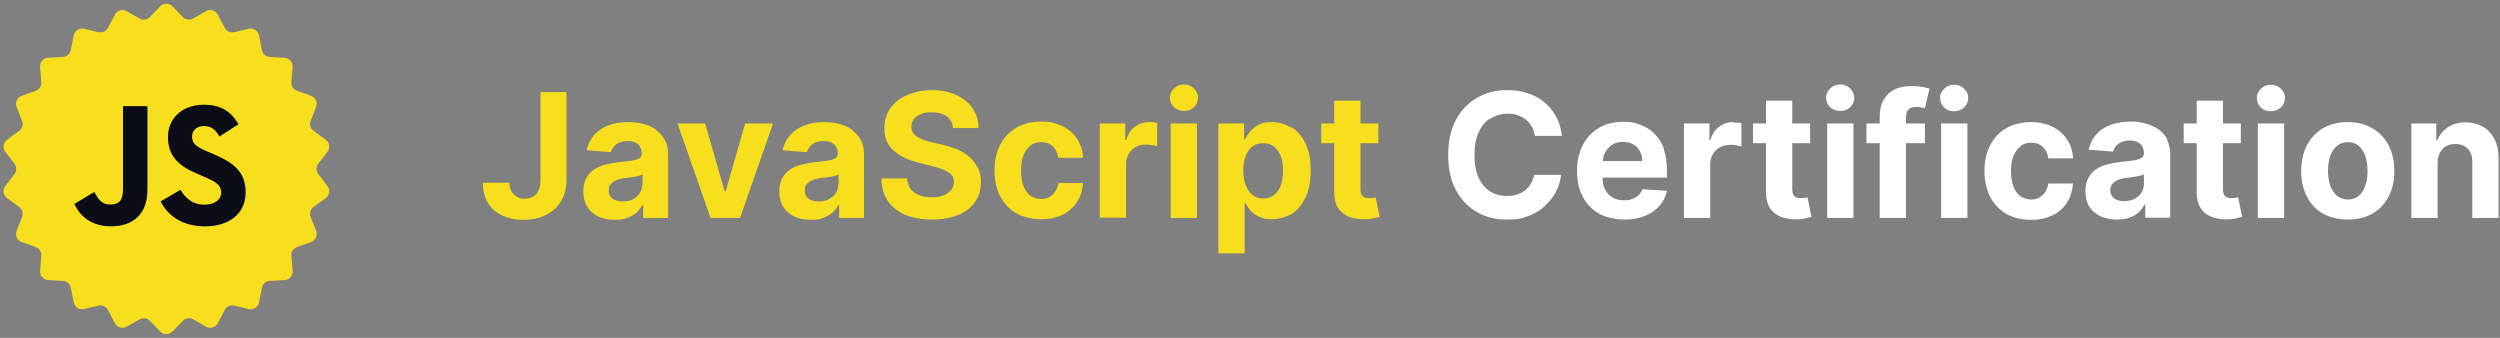 <svg width="296" height="40" viewBox="0 0 296 40" fill="none" xmlns="http://www.w3.org/2000/svg">
<rect x="0" y="0" width="296" height="40" fill="#808080" stroke="none"/>
<path d="M0.827 16.55C0.373 16.881 0.281 17.52 0.623 17.965L1.716 19.393C1.991 19.752 1.991 20.25 1.716 20.609L0.623 22.035C0.282 22.48 0.374 23.119 0.827 23.451L2.273 24.507C2.639 24.774 2.779 25.254 2.616 25.676L1.966 27.353C1.763 27.877 2.032 28.465 2.561 28.655L4.24 29.258C4.667 29.411 4.937 29.832 4.898 30.284L4.745 32.074C4.697 32.635 5.121 33.125 5.684 33.157L7.458 33.26C7.911 33.287 8.29 33.615 8.38 34.061L8.735 35.816C8.846 36.369 9.393 36.72 9.942 36.592L11.669 36.188C12.113 36.085 12.571 36.294 12.782 36.698L13.611 38.276C13.873 38.776 14.499 38.96 14.99 38.681L16.531 37.806C16.928 37.581 17.426 37.652 17.744 37.98L18.979 39.257C19.372 39.663 20.023 39.663 20.416 39.257L21.652 37.98C21.969 37.652 22.468 37.581 22.864 37.806L24.405 38.681C24.897 38.96 25.522 38.776 25.784 38.276L26.613 36.698C26.825 36.294 27.282 36.085 27.726 36.188L29.453 36.592C30.002 36.72 30.549 36.369 30.66 35.816L31.015 34.061C31.105 33.615 31.484 33.287 31.937 33.26L33.712 33.157C34.274 33.125 34.698 32.635 34.65 32.074L34.497 30.284C34.458 29.832 34.728 29.411 35.155 29.258L36.834 28.655C37.364 28.465 37.632 27.877 37.429 27.353L36.779 25.676C36.616 25.254 36.756 24.774 37.122 24.507L38.568 23.451C39.022 23.119 39.114 22.48 38.772 22.035L37.679 20.609C37.404 20.25 37.404 19.752 37.679 19.393L38.773 17.965C39.114 17.52 39.022 16.881 38.569 16.55L37.122 15.493C36.756 15.226 36.616 14.746 36.779 14.324L37.429 12.647C37.632 12.123 37.364 11.534 36.834 11.345L35.155 10.742C34.728 10.589 34.458 10.168 34.497 9.716L34.65 7.927C34.698 7.366 34.273 6.876 33.711 6.843L31.938 6.742C31.484 6.716 31.105 6.387 31.015 5.941L30.66 4.186C30.549 3.633 30.002 3.282 29.453 3.41L27.725 3.812C27.282 3.915 26.825 3.706 26.613 3.303L25.784 1.726C25.521 1.225 24.897 1.042 24.406 1.321L22.864 2.195C22.467 2.42 21.969 2.348 21.652 2.02L20.416 0.743C20.023 0.337 19.372 0.337 18.979 0.743L17.743 2.02C17.426 2.348 16.928 2.42 16.531 2.195L14.99 1.321C14.498 1.042 13.874 1.225 13.611 1.726L12.782 3.303C12.571 3.706 12.114 3.915 11.67 3.812L9.942 3.41C9.393 3.282 8.847 3.633 8.735 4.186L8.38 5.941C8.29 6.387 7.911 6.716 7.457 6.742L5.684 6.843C5.122 6.876 4.697 7.366 4.745 7.927L4.898 9.716C4.937 10.168 4.667 10.589 4.24 10.742L2.561 11.345C2.032 11.534 1.763 12.123 1.966 12.647L2.616 14.324C2.779 14.746 2.639 15.226 2.273 15.493L0.827 16.55Z" fill="#F7DF1E"/>
<path d="M21.37 22.478C21.99 23.49 22.797 24.234 24.223 24.234C25.421 24.234 26.187 23.635 26.187 22.808C26.187 21.816 25.4 21.465 24.081 20.888L23.359 20.578C21.272 19.689 19.885 18.575 19.885 16.22C19.885 14.052 21.538 12.4 24.121 12.4C25.959 12.4 27.281 13.04 28.234 14.716L25.982 16.162C25.486 15.273 24.951 14.922 24.121 14.922C23.29 14.922 22.737 15.46 22.737 16.162C22.737 17.029 23.274 17.381 24.515 17.918L25.238 18.227C27.695 19.281 29.082 20.355 29.082 22.77C29.082 25.374 27.037 26.8 24.29 26.8C21.543 26.8 19.869 25.521 19.02 23.843L21.37 22.478ZM11.155 22.728C11.609 23.534 12.022 24.216 13.016 24.216C14.009 24.216 14.565 23.844 14.565 22.399V12.566H17.457V22.438C17.457 25.432 15.702 26.795 13.139 26.795C10.824 26.795 9.483 25.597 8.801 24.153L11.155 22.728Z" fill="#0B0C15"/>
<path d="M100.89 15.353C100.441 15.032 99.928 14.808 99.351 14.68C98.775 14.519 98.198 14.455 97.556 14.455C96.659 14.455 95.89 14.583 95.185 14.872C94.512 15.128 93.967 15.513 93.518 16.026C93.101 16.506 92.813 17.115 92.653 17.788L95.537 18.013C95.633 17.628 95.858 17.34 96.178 17.083C96.499 16.827 96.948 16.699 97.524 16.699C98.101 16.699 98.454 16.827 98.742 17.083C99.031 17.34 99.191 17.692 99.191 18.141C99.191 18.43 99.095 18.59 98.935 18.718C98.742 18.846 98.454 18.942 98.069 19.006C97.685 19.07 97.14 19.135 96.499 19.199C95.954 19.263 95.409 19.359 94.896 19.487C94.383 19.615 93.935 19.808 93.55 20.064C93.165 20.32 92.845 20.673 92.621 21.09C92.396 21.506 92.268 22.019 92.268 22.66C92.268 23.301 92.428 24.006 92.749 24.519C93.069 25 93.518 25.385 94.063 25.641C94.608 25.897 95.249 26.026 95.986 26.026C96.723 26.026 97.012 25.962 97.46 25.801C97.877 25.641 98.23 25.449 98.55 25.192C98.839 24.936 99.095 24.615 99.255 24.263H99.351V25.801H102.3V18.269C102.3 17.596 102.172 17.019 101.915 16.57C101.659 16.09 101.307 15.705 100.858 15.385L100.89 15.353ZM99.255 21.795C99.255 22.18 99.159 22.532 98.967 22.853C98.774 23.173 98.486 23.397 98.133 23.59C97.781 23.782 97.396 23.846 96.915 23.846C96.435 23.846 96.05 23.75 95.73 23.526C95.409 23.301 95.281 22.981 95.281 22.564C95.281 22.147 95.345 22.019 95.505 21.827C95.665 21.635 95.858 21.474 96.146 21.346C96.403 21.218 96.723 21.154 97.108 21.09C97.268 21.09 97.46 21.026 97.685 21.026C97.909 20.994 98.101 20.962 98.326 20.93C98.55 20.897 98.71 20.833 98.903 20.801C99.063 20.737 99.191 20.705 99.287 20.641V21.827L99.255 21.795ZM63.967 10.897H67.076V21.314C67.076 22.276 66.851 23.109 66.435 23.814C66.018 24.519 65.409 25.064 64.64 25.449C63.871 25.833 63.005 26.026 61.98 26.026C60.954 26.026 60.281 25.865 59.544 25.545C58.806 25.224 58.23 24.744 57.813 24.103C57.396 23.462 57.172 22.628 57.172 21.635H60.313C60.313 22.019 60.409 22.372 60.569 22.66C60.73 22.949 60.922 23.141 61.21 23.301C61.467 23.462 61.787 23.526 62.172 23.526C62.556 23.526 62.877 23.43 63.166 23.269C63.422 23.109 63.646 22.853 63.774 22.532C63.903 22.212 63.999 21.795 63.999 21.314V10.897H63.967ZM77.685 15.353C77.236 15.032 76.723 14.808 76.146 14.68C75.569 14.519 74.992 14.455 74.351 14.455C73.454 14.455 72.685 14.583 71.98 14.872C71.306 15.128 70.762 15.513 70.313 16.026C69.896 16.506 69.608 17.115 69.448 17.788L72.332 18.013C72.428 17.628 72.653 17.34 72.973 17.083C73.294 16.827 73.742 16.699 74.319 16.699C74.896 16.699 75.249 16.827 75.537 17.083C75.826 17.34 75.986 17.692 75.986 18.141C75.986 18.43 75.89 18.59 75.73 18.718C75.537 18.846 75.249 18.942 74.864 19.006C74.48 19.07 73.935 19.135 73.294 19.199C72.749 19.263 72.204 19.359 71.691 19.487C71.178 19.615 70.73 19.808 70.345 20.064C69.96 20.32 69.64 20.673 69.415 21.09C69.191 21.506 69.063 22.019 69.063 22.66C69.063 23.301 69.223 24.006 69.544 24.519C69.864 25 70.313 25.385 70.858 25.641C71.403 25.897 72.044 26.026 72.781 26.026C73.518 26.026 73.806 25.962 74.255 25.801C74.672 25.641 75.024 25.449 75.345 25.192C75.633 24.936 75.89 24.615 76.05 24.263H76.146V25.801H79.095V18.269C79.095 17.596 78.967 17.019 78.71 16.57C78.454 16.09 78.101 15.705 77.653 15.385L77.685 15.353ZM76.05 21.795C76.05 22.18 75.954 22.532 75.762 22.853C75.569 23.173 75.281 23.397 74.928 23.59C74.576 23.782 74.191 23.846 73.71 23.846C73.23 23.846 72.845 23.75 72.524 23.526C72.204 23.301 72.076 22.981 72.076 22.564C72.076 22.147 72.14 22.019 72.3 21.827C72.46 21.635 72.653 21.474 72.941 21.346C73.23 21.218 73.518 21.154 73.903 21.09C74.063 21.09 74.255 21.026 74.48 21.026C74.704 20.994 74.896 20.962 75.121 20.93C75.345 20.897 75.505 20.833 75.698 20.801C75.858 20.737 75.986 20.705 76.082 20.641V21.827L76.05 21.795ZM88.262 14.615H91.531L87.621 25.801H84.127L80.217 14.615H83.486L85.794 22.628H85.922L88.23 14.615H88.262ZM115.794 19.872C116.018 20.353 116.146 20.897 116.146 21.538C116.146 22.436 115.922 23.237 115.441 23.91C114.992 24.583 114.319 25.096 113.454 25.449C112.589 25.801 111.563 25.994 110.345 25.994C109.127 25.994 108.101 25.801 107.204 25.449C106.307 25.064 105.633 24.519 105.121 23.814C104.64 23.077 104.351 22.18 104.351 21.122H107.396C107.428 21.635 107.589 22.051 107.813 22.372C108.069 22.692 108.422 22.949 108.839 23.109C109.255 23.269 109.768 23.365 110.313 23.365C110.858 23.365 111.307 23.301 111.691 23.141C112.076 22.981 112.396 22.756 112.621 22.5C112.845 22.212 112.941 21.891 112.941 21.538C112.941 21.186 112.845 20.93 112.653 20.705C112.46 20.481 112.172 20.288 111.787 20.128C111.403 19.968 110.954 19.808 110.409 19.68L108.774 19.263C107.524 18.942 106.531 18.494 105.794 17.82C105.056 17.18 104.704 16.282 104.704 15.192C104.704 14.295 104.928 13.494 105.409 12.82C105.89 12.147 106.563 11.603 107.428 11.25C108.294 10.865 109.255 10.673 110.345 10.673C111.435 10.673 112.428 10.865 113.23 11.25C114.063 11.635 114.704 12.147 115.153 12.82C115.601 13.494 115.858 14.263 115.858 15.16H112.845C112.781 14.583 112.524 14.103 112.108 13.782C111.659 13.461 111.082 13.301 110.313 13.301C109.544 13.301 109.351 13.365 108.999 13.526C108.646 13.654 108.358 13.878 108.198 14.103C108.005 14.359 107.909 14.647 107.909 14.968C107.909 15.224 107.941 15.481 108.069 15.673C108.198 15.865 108.358 16.058 108.582 16.186C108.806 16.314 109.063 16.442 109.351 16.57C109.64 16.667 109.928 16.763 110.281 16.827L111.627 17.147C112.268 17.308 112.877 17.5 113.422 17.724C113.967 17.981 114.448 18.269 114.832 18.622C115.217 18.974 115.537 19.391 115.762 19.872H115.794ZM141.371 10.481C141.691 10.801 141.851 11.154 141.851 11.57C141.851 11.987 141.691 12.372 141.371 12.692C141.05 13.013 140.665 13.141 140.185 13.141C139.704 13.141 139.319 12.981 138.999 12.692C138.678 12.372 138.518 12.019 138.518 11.57C138.518 11.122 138.678 10.769 138.999 10.481C139.319 10.16 139.736 10 140.185 10C140.633 10 141.05 10.16 141.371 10.481ZM152.845 15.096C152.14 14.68 151.403 14.455 150.601 14.455C149.8 14.455 149.448 14.551 149.031 14.776C148.614 15 148.262 15.256 148.005 15.577C147.749 15.897 147.557 16.186 147.428 16.506H147.3V14.615H144.255V30H147.364V24.006H147.46C147.589 24.327 147.813 24.615 148.069 24.936C148.326 25.224 148.678 25.481 149.095 25.673C149.512 25.865 150.024 25.962 150.633 25.962C151.242 25.962 152.236 25.737 152.941 25.32C153.646 24.872 154.159 24.231 154.576 23.365C154.992 22.5 155.185 21.442 155.185 20.192C155.185 18.942 154.992 17.853 154.576 16.987C154.159 16.122 153.614 15.481 152.909 15.064L152.845 15.096ZM151.659 21.923C151.467 22.404 151.21 22.82 150.858 23.077C150.505 23.365 150.089 23.494 149.576 23.494C149.063 23.494 148.646 23.365 148.294 23.077C147.941 22.788 147.685 22.404 147.492 21.923C147.3 21.442 147.204 20.833 147.204 20.192C147.204 19.551 147.3 18.942 147.492 18.462C147.685 17.981 147.941 17.596 148.294 17.34C148.646 17.083 149.063 16.955 149.576 16.955C150.089 16.955 150.505 17.083 150.858 17.372C151.21 17.66 151.467 18.045 151.659 18.526C151.851 19.006 151.915 19.583 151.915 20.224C151.915 20.865 151.819 21.442 151.627 21.955L151.659 21.923ZM121.178 18.397C120.986 18.878 120.89 19.487 120.89 20.192C120.89 20.897 120.986 21.506 121.178 22.019C121.371 22.532 121.659 22.917 122.012 23.173C122.364 23.43 122.781 23.558 123.262 23.558C123.742 23.558 123.935 23.494 124.223 23.333C124.512 23.173 124.736 22.981 124.928 22.692C125.121 22.404 125.249 22.083 125.313 21.667H128.23C128.165 22.532 127.941 23.269 127.524 23.91C127.108 24.551 126.531 25.064 125.826 25.417C125.089 25.769 124.223 25.962 123.23 25.962C122.236 25.962 121.082 25.705 120.281 25.224C119.448 24.744 118.839 24.038 118.39 23.173C117.941 22.308 117.749 21.314 117.749 20.16C117.749 19.006 117.973 18.013 118.422 17.147C118.871 16.282 119.512 15.609 120.313 15.128C121.146 14.647 122.108 14.391 123.23 14.391C124.351 14.391 125.057 14.583 125.794 14.936C126.531 15.289 127.108 15.801 127.524 16.442C127.941 17.083 128.198 17.82 128.23 18.686H125.313C125.217 18.141 125.024 17.692 124.672 17.34C124.319 16.987 123.871 16.827 123.294 16.827C122.717 16.827 122.396 16.955 122.044 17.212C121.691 17.468 121.403 17.853 121.21 18.333L121.178 18.397ZM163.358 25.673C163.198 25.737 162.973 25.769 162.717 25.833C162.428 25.897 162.108 25.93 161.691 25.962C160.954 25.962 160.281 25.897 159.736 25.673C159.191 25.449 158.742 25.096 158.422 24.615C158.101 24.135 157.973 23.526 157.973 22.788V16.955H156.435V14.615H157.973V11.923H161.082V14.615H163.198V16.955H161.082V22.372C161.082 22.66 161.114 22.885 161.21 23.045C161.307 23.205 161.435 23.301 161.563 23.365C161.723 23.43 161.915 23.462 162.108 23.462C162.3 23.462 162.396 23.462 162.557 23.43C162.717 23.43 162.813 23.365 162.877 23.365L163.358 25.673ZM136.531 14.487C136.723 14.487 136.883 14.519 137.012 14.551V17.308C136.851 17.276 136.659 17.212 136.403 17.18C136.146 17.147 135.922 17.115 135.698 17.115C135.249 17.115 134.832 17.212 134.48 17.404C134.127 17.596 133.839 17.885 133.646 18.205C133.454 18.558 133.326 18.942 133.326 19.423V25.769H130.217V14.615H133.23V16.57H133.358C133.55 15.865 133.903 15.353 134.383 15C134.864 14.647 135.409 14.455 136.05 14.455C136.691 14.455 136.371 14.455 136.563 14.455L136.531 14.487ZM138.614 14.615H141.723V25.801H138.614V14.615Z" fill="#F7DF1E"/>
<path d="M219.063 10.481C219.383 10.801 219.544 11.154 219.544 11.57C219.544 11.987 219.383 12.372 219.063 12.692C218.742 13.013 218.358 13.141 217.877 13.141C217.396 13.141 217.012 12.981 216.691 12.692C216.371 12.372 216.21 12.019 216.21 11.57C216.21 11.122 216.371 10.769 216.691 10.481C217.012 10.16 217.428 10 217.877 10C218.326 10 218.742 10.16 219.063 10.481ZM216.339 25.801H219.448V14.615H216.339V25.801ZM225.954 12.981C226.146 12.756 226.467 12.66 226.916 12.66C227.364 12.66 227.268 12.66 227.46 12.724C227.653 12.756 227.781 12.789 227.909 12.82L228.454 10.481C228.262 10.417 227.973 10.353 227.557 10.289C227.172 10.224 226.723 10.192 226.242 10.192C225.537 10.192 224.896 10.32 224.351 10.577C223.807 10.833 223.358 11.25 223.037 11.795C222.717 12.34 222.557 13.013 222.557 13.814V14.615H220.986V16.955H222.557V25.801H225.666V16.955H227.909V14.615H225.666V13.878C225.666 13.494 225.762 13.205 225.922 12.981H225.954ZM176.499 14.039C177.076 13.654 177.749 13.461 178.518 13.461C179.287 13.461 179.351 13.526 179.704 13.654C180.089 13.782 180.409 13.942 180.666 14.167C180.954 14.391 181.178 14.68 181.371 15C181.563 15.32 181.659 15.673 181.723 16.09H184.928C184.832 15.224 184.608 14.455 184.223 13.782C183.871 13.109 183.39 12.532 182.813 12.083C182.236 11.603 181.595 11.25 180.826 11.026C180.089 10.769 179.287 10.673 178.422 10.673C177.108 10.673 175.922 10.961 174.896 11.57C173.839 12.18 173.005 13.045 172.396 14.167C171.787 15.289 171.467 16.699 171.467 18.333C171.467 19.968 171.755 21.346 172.364 22.468C172.973 23.622 173.807 24.487 174.832 25.096C175.89 25.705 177.076 25.994 178.39 25.994C179.704 25.994 180.217 25.865 180.954 25.577C181.723 25.288 182.364 24.904 182.909 24.391C183.454 23.878 183.903 23.333 184.223 22.692C184.544 22.051 184.768 21.41 184.832 20.705H181.627C181.563 21.09 181.435 21.442 181.242 21.763C181.05 22.083 180.826 22.34 180.537 22.564C180.249 22.788 179.928 22.949 179.576 23.045C179.223 23.141 178.839 23.205 178.39 23.205C177.653 23.205 176.98 23.013 176.403 22.66C175.826 22.276 175.377 21.731 175.057 21.026C174.736 20.288 174.576 19.423 174.576 18.333C174.576 17.244 174.736 16.41 175.057 15.705C175.377 14.968 175.826 14.423 176.403 14.039H176.499ZM229.832 25.801H232.941V14.615H229.832V25.801ZM205.217 14.455C204.576 14.455 204.031 14.647 203.55 15C203.069 15.353 202.717 15.865 202.524 16.57H202.396V14.615H199.383V25.801H202.492V19.455C202.492 19.006 202.589 18.59 202.813 18.237C203.037 17.885 203.294 17.628 203.646 17.436C203.999 17.244 204.416 17.147 204.864 17.147C205.313 17.147 205.313 17.147 205.569 17.212C205.826 17.244 206.018 17.276 206.178 17.34V14.583C206.05 14.551 205.89 14.519 205.698 14.519C205.505 14.519 205.345 14.519 205.185 14.519L205.217 14.455ZM213.678 23.43C213.518 23.43 213.39 23.462 213.23 23.462C213.005 23.462 212.845 23.462 212.685 23.365C212.524 23.301 212.396 23.205 212.332 23.045C212.236 22.885 212.204 22.66 212.204 22.372V16.955H214.319V14.615H212.204V11.923H209.095V14.615H207.557V16.955H209.095V22.788C209.095 23.526 209.255 24.135 209.544 24.615C209.864 25.096 210.281 25.449 210.858 25.673C211.435 25.897 212.076 25.994 212.813 25.962C213.23 25.962 213.55 25.897 213.839 25.833C214.127 25.769 214.351 25.705 214.48 25.673L213.999 23.365C213.935 23.365 213.807 23.397 213.678 23.43ZM196.98 17.66C197.236 18.365 197.364 19.199 197.364 20.16V21.026H189.736C189.736 21.603 189.832 22.051 190.057 22.468C190.281 22.885 190.569 23.173 190.954 23.397C191.339 23.622 191.787 23.718 192.3 23.718C192.813 23.718 192.973 23.654 193.262 23.558C193.55 23.462 193.807 23.301 193.999 23.109C194.191 22.917 194.351 22.692 194.48 22.404L197.364 22.596C197.204 23.301 196.916 23.878 196.467 24.391C196.018 24.904 195.441 25.288 194.736 25.577C194.031 25.865 193.23 25.994 192.3 25.994C191.371 25.994 190.153 25.769 189.319 25.288C188.486 24.808 187.845 24.167 187.396 23.301C186.948 22.436 186.723 21.41 186.723 20.224C186.723 19.038 186.948 18.077 187.396 17.18C187.845 16.314 188.486 15.641 189.287 15.16C190.089 14.68 191.05 14.423 192.172 14.423C193.294 14.423 193.582 14.551 194.223 14.776C194.864 15 195.409 15.353 195.89 15.833C196.371 16.314 196.755 16.891 197.012 17.596L196.98 17.66ZM194.448 19.07C194.448 18.622 194.351 18.237 194.159 17.885C193.967 17.532 193.71 17.276 193.358 17.083C193.005 16.891 192.621 16.795 192.172 16.795C191.723 16.795 191.274 16.891 190.922 17.115C190.569 17.34 190.281 17.628 190.089 17.981C189.896 18.301 189.8 18.686 189.768 19.07H194.448ZM268.871 10.032C268.422 10.032 268.005 10.192 267.685 10.513C267.364 10.833 267.204 11.186 267.204 11.603C267.204 12.019 267.364 12.404 267.685 12.724C268.005 13.045 268.422 13.173 268.871 13.173C269.319 13.173 269.736 13.013 270.057 12.724C270.377 12.404 270.537 12.051 270.537 11.603C270.537 11.154 270.377 10.801 270.057 10.513C269.736 10.192 269.351 10.032 268.871 10.032ZM267.332 25.801H270.441V14.615H267.332V25.801ZM282.813 17.212C283.262 18.077 283.486 19.07 283.486 20.256C283.486 21.442 283.262 22.404 282.813 23.269C282.364 24.135 281.723 24.808 280.89 25.288C280.057 25.769 279.095 25.994 277.973 25.994C276.851 25.994 275.858 25.737 275.025 25.288C274.191 24.808 273.582 24.135 273.133 23.269C272.685 22.404 272.46 21.378 272.46 20.256C272.46 19.135 272.685 18.077 273.133 17.212C273.582 16.346 274.223 15.673 275.025 15.192C275.858 14.711 276.819 14.455 277.973 14.455C279.127 14.455 280.089 14.711 280.89 15.192C281.723 15.673 282.364 16.346 282.813 17.212ZM280.313 20.224C280.313 19.583 280.217 19.006 280.057 18.494C279.896 17.981 279.608 17.596 279.287 17.276C278.935 16.987 278.518 16.827 278.005 16.827C277.492 16.827 277.044 16.987 276.691 17.276C276.339 17.564 276.082 17.981 275.89 18.494C275.73 19.006 275.633 19.583 275.633 20.224C275.633 20.865 275.73 21.442 275.89 21.955C276.082 22.468 276.339 22.853 276.691 23.173C277.044 23.462 277.492 23.622 278.005 23.622C278.518 23.622 278.935 23.462 279.287 23.173C279.64 22.885 279.896 22.468 280.057 21.955C280.249 21.442 280.313 20.865 280.313 20.224ZM295.313 16.442C294.992 15.801 294.544 15.32 293.967 15C293.39 14.68 292.717 14.487 291.948 14.487C291.178 14.487 290.409 14.68 289.832 15.064C289.255 15.449 288.839 15.961 288.582 16.603H288.454V14.615H285.505V25.801H288.614V19.327C288.614 18.846 288.71 18.43 288.871 18.109C289.063 17.756 289.287 17.5 289.608 17.308C289.928 17.115 290.313 17.051 290.73 17.051C291.339 17.051 291.851 17.244 292.204 17.628C292.557 18.013 292.749 18.558 292.717 19.231V25.801H295.826V18.686C295.826 17.82 295.666 17.083 295.345 16.442H295.313ZM264.672 23.43C264.512 23.43 264.383 23.462 264.223 23.462C263.999 23.462 263.839 23.462 263.678 23.365C263.518 23.301 263.39 23.205 263.326 23.045C263.23 22.885 263.198 22.66 263.198 22.372V16.955H265.313V14.615H263.198V11.923H260.089V14.615H258.55V16.955H260.089V22.788C260.089 23.526 260.249 24.135 260.537 24.615C260.858 25.096 261.274 25.449 261.851 25.673C262.428 25.897 263.069 25.994 263.807 25.962C264.223 25.962 264.544 25.897 264.832 25.833C265.121 25.769 265.345 25.705 265.473 25.673L264.992 23.365C264.928 23.365 264.8 23.397 264.672 23.43ZM239.255 17.276C239.608 17.019 240.024 16.891 240.505 16.891C240.986 16.891 241.531 17.051 241.883 17.404C242.236 17.756 242.46 18.205 242.524 18.75H245.441C245.409 17.885 245.153 17.147 244.736 16.506C244.319 15.865 243.742 15.353 243.005 15C242.268 14.647 241.403 14.455 240.441 14.455C239.48 14.455 238.326 14.711 237.524 15.192C236.691 15.673 236.082 16.346 235.633 17.212C235.185 18.077 234.96 19.07 234.96 20.224C234.96 21.378 235.185 22.372 235.601 23.237C236.05 24.103 236.659 24.776 237.492 25.288C238.326 25.769 239.319 26.026 240.441 26.026C241.563 26.026 242.3 25.833 243.037 25.481C243.775 25.128 244.351 24.615 244.736 23.974C245.153 23.333 245.377 22.564 245.441 21.731H242.524C242.46 22.115 242.332 22.468 242.14 22.756C241.948 23.045 241.723 23.237 241.435 23.397C241.146 23.558 240.826 23.622 240.473 23.622C240.121 23.622 239.576 23.494 239.223 23.237C238.871 22.981 238.582 22.596 238.39 22.083C238.198 21.57 238.101 20.962 238.101 20.256C238.101 19.551 238.198 18.942 238.39 18.462C238.582 17.981 238.871 17.596 239.223 17.34L239.255 17.276ZM231.371 10.032C230.922 10.032 230.505 10.192 230.185 10.513C229.864 10.833 229.704 11.186 229.704 11.603C229.704 12.019 229.864 12.404 230.185 12.724C230.505 13.045 230.922 13.173 231.371 13.173C231.819 13.173 232.236 13.013 232.557 12.724C232.877 12.404 233.037 12.051 233.037 11.603C233.037 11.154 232.877 10.801 232.557 10.513C232.236 10.192 231.851 10.032 231.371 10.032ZM256.563 16.538C256.819 17.019 256.948 17.596 256.948 18.237V25.769H253.999V24.231H253.903C253.71 24.583 253.486 24.904 253.198 25.16C252.909 25.417 252.525 25.641 252.108 25.769C251.691 25.93 251.21 25.994 250.633 25.994C250.057 25.994 249.287 25.865 248.71 25.609C248.166 25.353 247.717 25 247.396 24.487C247.076 24.006 246.916 23.365 246.916 22.628C246.916 21.891 247.044 21.474 247.268 21.058C247.492 20.641 247.813 20.288 248.198 20.032C248.582 19.776 249.031 19.583 249.544 19.455C250.057 19.327 250.569 19.231 251.146 19.167C251.787 19.103 252.332 19.038 252.717 18.974C253.101 18.91 253.39 18.814 253.582 18.686C253.774 18.558 253.839 18.397 253.839 18.141C253.839 17.628 253.678 17.276 253.39 17.019C253.101 16.763 252.685 16.635 252.172 16.635C251.659 16.635 251.178 16.763 250.826 17.019C250.505 17.276 250.281 17.564 250.185 17.949L247.3 17.724C247.46 17.051 247.717 16.442 248.166 15.961C248.582 15.449 249.159 15.064 249.832 14.808C250.505 14.551 251.307 14.391 252.204 14.391C253.101 14.391 253.422 14.455 253.999 14.615C254.576 14.776 255.089 15 255.537 15.289C255.986 15.609 256.339 15.994 256.595 16.474L256.563 16.538ZM253.871 20.609C253.775 20.673 253.646 20.737 253.486 20.769C253.326 20.833 253.133 20.865 252.909 20.897C252.685 20.93 252.492 20.962 252.268 20.994C252.044 20.994 251.883 21.058 251.691 21.058C251.339 21.122 251.018 21.186 250.73 21.314C250.473 21.442 250.249 21.603 250.089 21.795C249.928 21.987 249.864 22.244 249.864 22.532C249.864 22.949 250.024 23.269 250.313 23.494C250.633 23.718 251.018 23.814 251.499 23.814C251.98 23.814 252.364 23.718 252.717 23.558C253.069 23.365 253.326 23.141 253.55 22.82C253.742 22.5 253.839 22.147 253.839 21.763V20.577L253.871 20.609Z" fill="white"/>
</svg>
